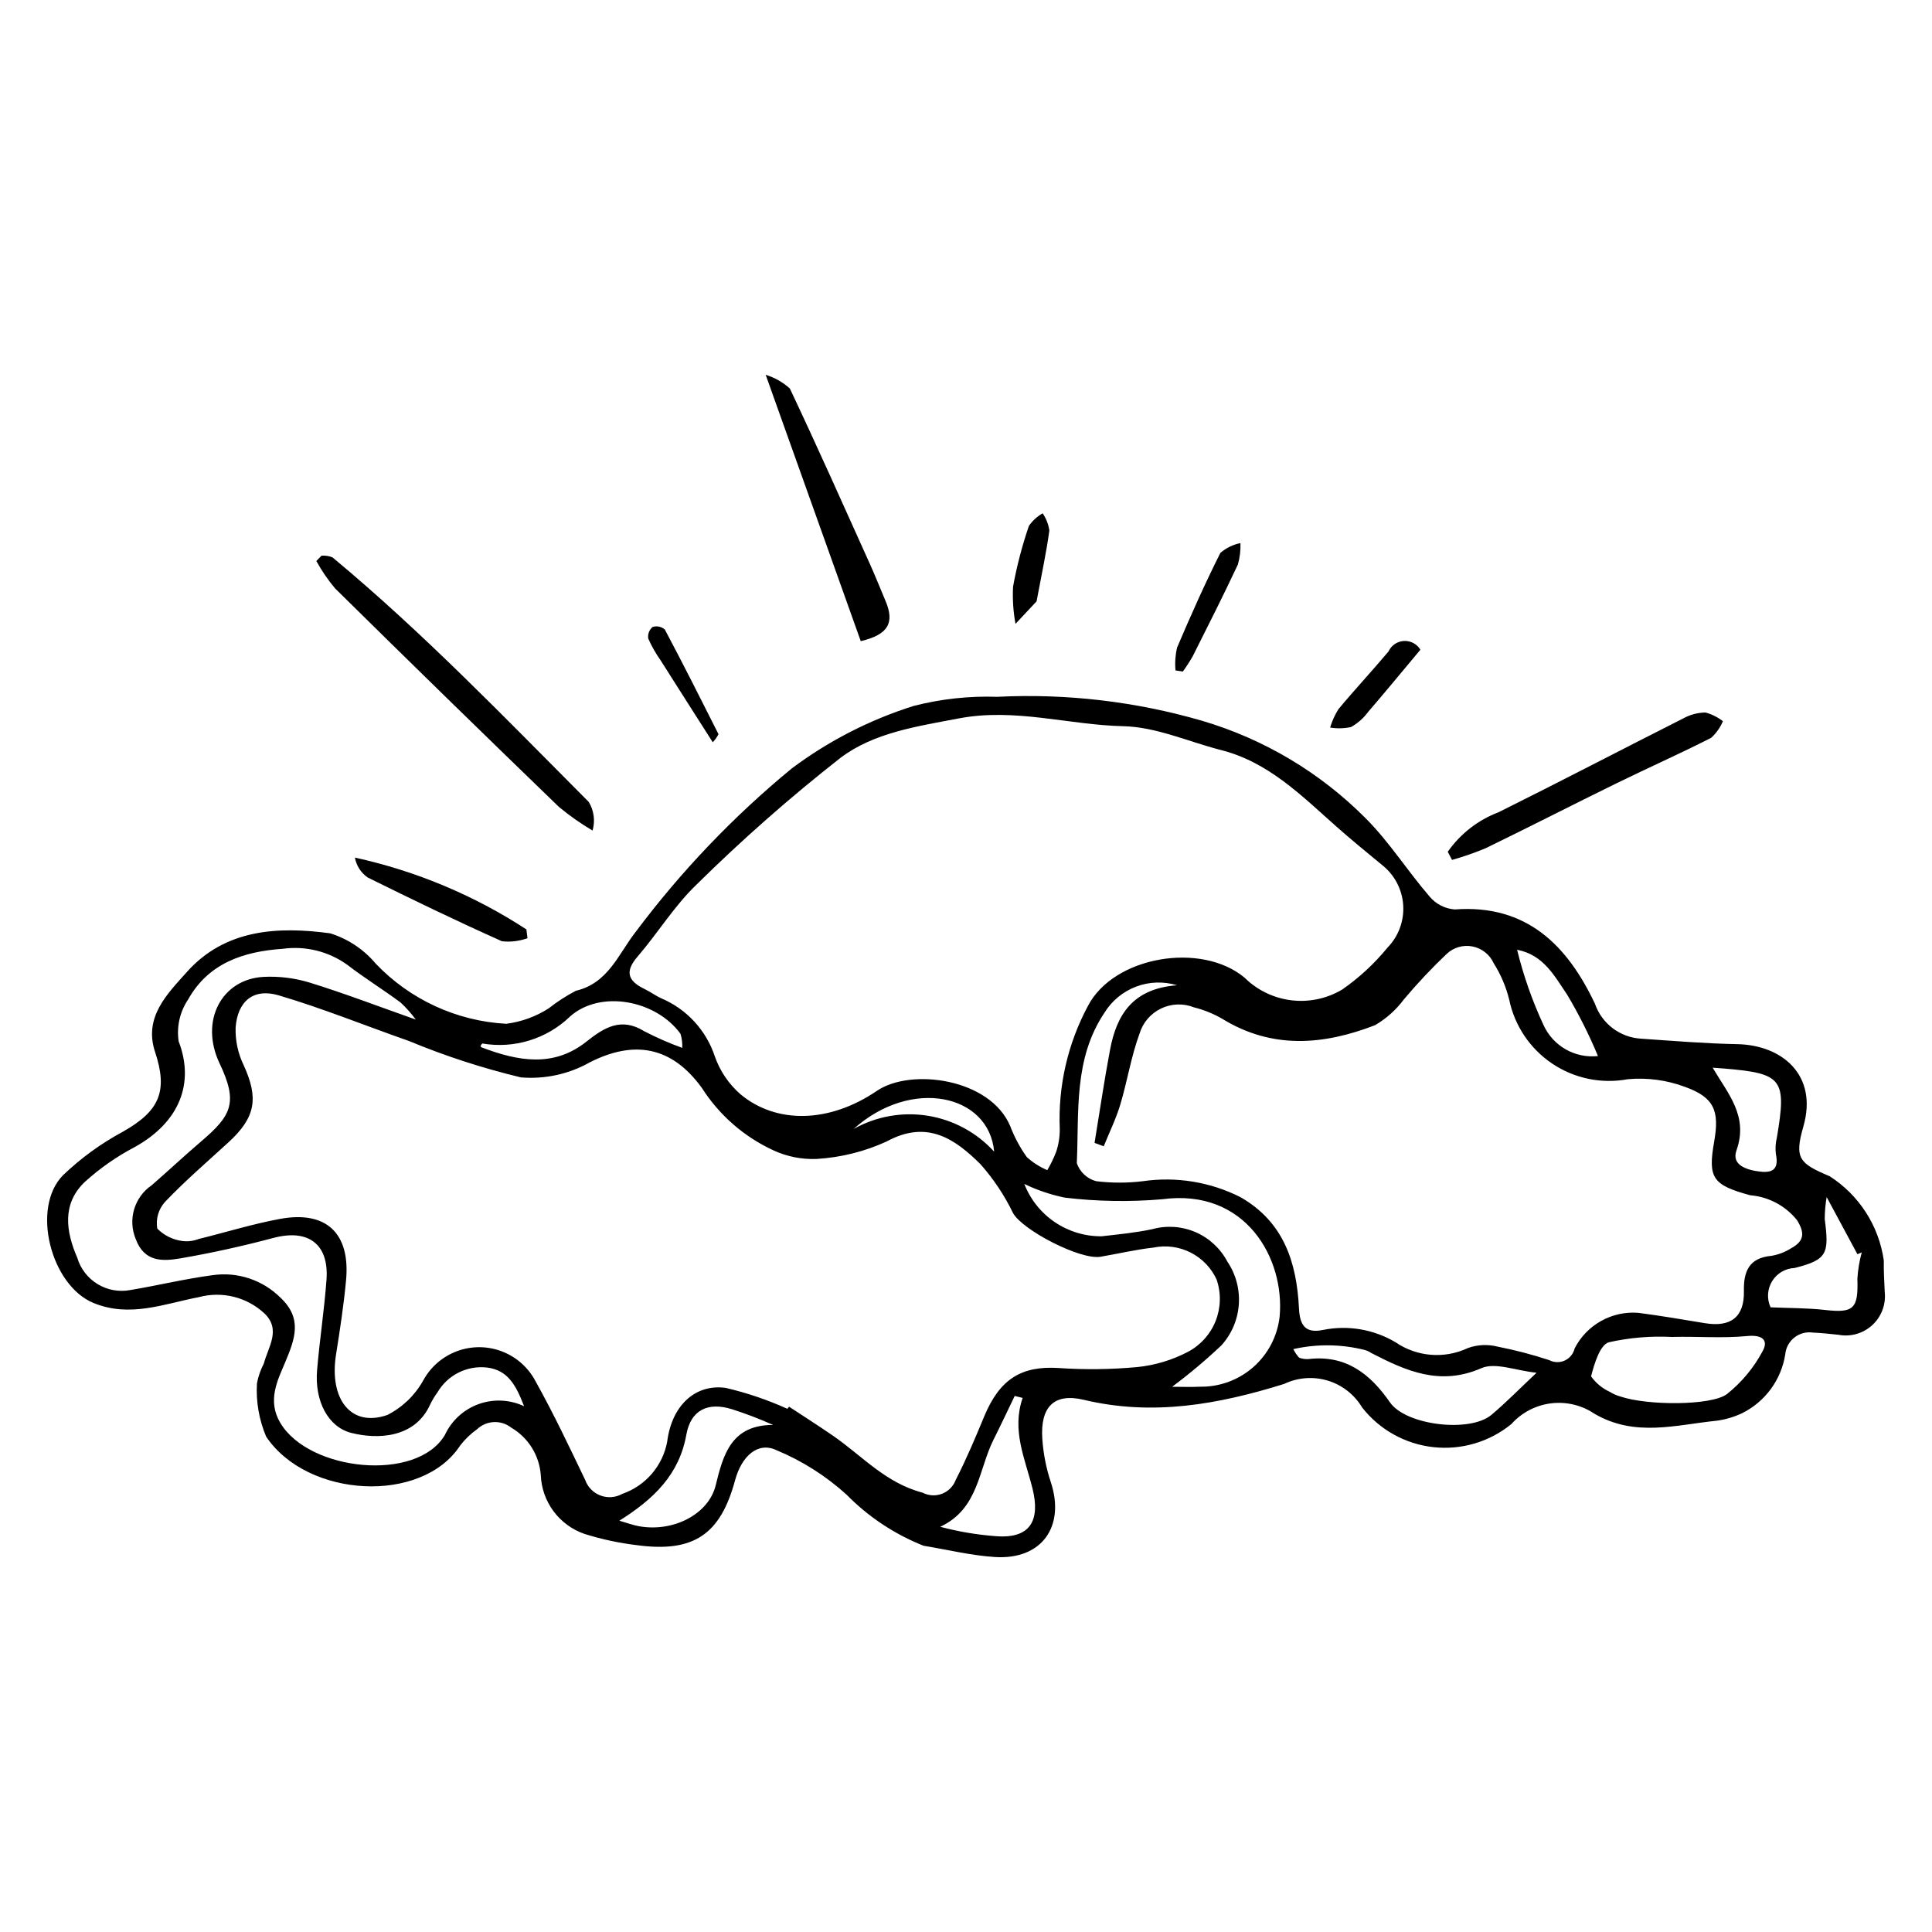 <?xml version="1.0" encoding="UTF-8"?>
<!-- Uploaded to: SVG Repo, www.svgrepo.com, Generator: SVG Repo Mixer Tools -->
<svg fill="#000000" width="800px" height="800px" version="1.1" viewBox="144 144 512 512" xmlns="http://www.w3.org/2000/svg">
 <g>
  <path d="m388.73 553.63c-7.676-3.047-14.629-7.668-20.414-13.562-5.473-4.965-11.766-8.949-18.594-11.777-4.82-2.269-9.164 1.496-10.926 8.016-3.887 14.391-11 19.195-25.988 17.18-4.731-0.562-9.398-1.566-13.941-2.996-3.266-1.133-6.117-3.223-8.176-5.996-2.059-2.777-3.238-6.109-3.375-9.562-0.375-5.231-3.305-9.945-7.832-12.594-2.699-2.121-6.543-1.945-9.035 0.41-1.699 1.207-3.207 2.656-4.484 4.305-10.184 15.625-40.504 13.953-51.43-2.336-1.887-4.457-2.723-9.289-2.438-14.121 0.348-1.828 0.965-3.594 1.824-5.246 1.156-4.418 4.66-8.996 0.125-13.316h-0.004c-4.641-4.297-11.16-5.918-17.273-4.297-9.246 1.77-18.34 5.543-28.012 1.551-11.281-4.652-16.598-25.207-8.035-33.867v0.004c4.762-4.555 10.117-8.441 15.922-11.555 9.648-5.477 11.91-10.688 8.445-21.125-3.066-9.227 3.312-15.418 8.43-21.152 10.156-11.391 24.156-12.125 37.973-10.258 4.711 1.465 8.902 4.25 12.074 8.027 9.074 9.527 21.441 15.23 34.578 15.949 4.004-0.504 7.844-1.895 11.242-4.07 2.254-1.777 4.672-3.34 7.215-4.672 8.609-2.035 11.254-9.707 15.828-15.57v0.004c12.004-16.051 25.895-30.602 41.371-43.34 9.766-7.316 20.699-12.926 32.34-16.59 7.227-1.855 14.684-2.668 22.145-2.414 18.328-0.914 36.684 1.238 54.305 6.359 16.375 4.832 31.266 13.711 43.305 25.812 6.297 6.293 11.137 14.02 16.992 20.793 1.668 1.98 4.066 3.199 6.648 3.387 19.074-1.418 29.855 9.578 37.148 25.004v0.004c1.848 5.32 6.746 8.984 12.375 9.25 8.43 0.578 16.863 1.285 25.305 1.441 11.883 0.219 21.492 8.164 17.539 21.867-2.438 8.453-1.027 9.746 6.949 13.121v-0.004c7.816 4.992 13.066 13.141 14.375 22.32-0.039 2.859 0.121 5.727 0.262 8.582l0.004 0.004c0.289 3.246-0.961 6.441-3.379 8.625-2.418 2.188-5.723 3.113-8.926 2.5-2.242-0.23-4.484-0.48-6.731-0.574-1.75-0.266-3.527 0.207-4.918 1.301-1.391 1.094-2.266 2.711-2.426 4.473-1.051 6.707-5.277 12.496-11.344 15.543-2.133 1.023-4.414 1.707-6.754 2.031-10.891 1.09-21.723 4.449-32.484-1.855-3.379-2.273-7.469-3.246-11.508-2.742-4.039 0.504-7.762 2.449-10.48 5.481-5.797 4.742-13.254 6.949-20.695 6.125-7.441-0.82-14.238-4.606-18.855-10.496-2.047-3.43-5.297-5.973-9.121-7.133-3.82-1.156-7.938-0.848-11.543 0.871-17.391 5.422-34.812 8.586-53.09 4.219-7.973-1.906-11.582 1.941-11.012 10.371 0.27 3.883 1.02 7.719 2.242 11.414 3.902 11.789-2.398 20.668-14.824 19.871-6.344-0.41-12.613-1.957-18.914-2.992zm-36.082-36.289 0.473-0.551c3.879 2.559 7.801 5.051 11.625 7.684 7.711 5.312 13.902 12.52 23.773 15.105l-0.004 0.004c1.605 0.824 3.484 0.922 5.164 0.266 1.68-0.656 2.996-2.004 3.617-3.695 2.812-5.473 5.195-11.172 7.562-16.859 4.09-9.828 9.855-13.363 19.586-12.762 6.992 0.484 14.012 0.398 20.988-0.25 4.695-0.48 9.25-1.859 13.43-4.055 3.324-1.77 5.91-4.664 7.297-8.164 1.387-3.504 1.48-7.387 0.266-10.953-1.414-3.094-3.832-5.617-6.867-7.16-3.031-1.547-6.496-2.016-9.828-1.336-4.715 0.531-9.363 1.625-14.047 2.434-5.375 0.926-20.703-7.059-23.219-11.574v-0.004c-2.269-4.691-5.172-9.051-8.633-12.953-6.801-6.746-14.137-11.82-24.805-6.043v0.004c-5.848 2.688-12.148 4.266-18.574 4.652-3.969 0.168-7.922-0.617-11.523-2.293-7.746-3.582-14.305-9.301-18.902-16.488-8-11.094-17.984-12.77-29.719-6.82-5.547 3.133-11.914 4.523-18.266 3.988-10.148-2.434-20.094-5.668-29.734-9.672-11.488-4.016-22.793-8.629-34.445-12.07-6.672-1.969-10.902 1.527-11.422 8.547h0.004c-0.105 3.438 0.625 6.848 2.125 9.941 4.012 8.773 3.195 13.855-4.016 20.461-5.644 5.172-11.461 10.184-16.742 15.707-1.789 1.926-2.574 4.574-2.125 7.164 1.801 1.82 4.164 2.984 6.711 3.293 1.426 0.172 2.871-0.012 4.211-0.531 7.207-1.773 14.324-3.992 21.609-5.336 12.258-2.262 18.668 3.812 17.492 16.297-0.617 6.551-1.605 13.074-2.644 19.578-1.91 11.953 4 19.445 13.59 16.086h0.004c3.984-2.023 7.277-5.18 9.465-9.078 1.953-3.625 5.16-6.414 9.027-7.84 3.863-1.426 8.113-1.387 11.953 0.105 3.84 1.492 7 4.34 8.887 8 4.727 8.469 8.887 17.266 13.082 26.02 0.68 1.914 2.168 3.43 4.07 4.141 1.902 0.715 4.019 0.551 5.789-0.445 3.031-1.055 5.727-2.891 7.816-5.324s3.496-5.379 4.074-8.535c1.18-9.445 7.359-15.348 15.504-14.215 5.609 1.305 11.074 3.16 16.32 5.535zm114.74-174.62c-8.555-2.215-17.07-6.078-25.668-6.269-14.555-0.324-28.754-4.91-43.652-2.062-11.078 2.117-22.5 3.769-31.332 10.449-13.32 10.441-26.039 21.637-38.086 33.527-5.93 5.66-10.312 12.91-15.711 19.168-3.496 4.051-2.43 6.484 1.875 8.562 1.492 0.719 2.848 1.73 4.352 2.43 6.762 2.84 11.969 8.469 14.273 15.434 1.352 3.871 3.688 7.32 6.777 10.012 9.445 7.902 23.469 7.758 36.176-0.887 9-6.125 30.004-3.293 35.324 9.34h0.004c1.105 2.918 2.582 5.676 4.394 8.211 1.605 1.453 3.441 2.625 5.434 3.465 0.922-1.562 1.711-3.195 2.359-4.887 0.648-1.949 0.965-3.992 0.941-6.043-0.469-11.34 2.113-22.598 7.477-32.602 6.856-13.152 30.008-17.055 41.488-7.488l0.004 0.004c3.348 3.312 7.695 5.418 12.371 5.996 4.672 0.578 9.406-0.414 13.457-2.812 4.516-3.121 8.566-6.867 12.039-11.117 2.938-3.004 4.457-7.113 4.18-11.305-0.281-4.188-2.332-8.062-5.641-10.648-4.059-3.332-8.121-6.664-12.051-10.141-9.281-8.215-18.062-17.18-30.785-20.336zm-11.457 62.383c-3.559-1.078-7.371-0.953-10.848 0.359-3.477 1.312-6.422 3.738-8.375 6.898-8.23 12.238-6.731 26.301-7.34 39.895 0.809 2.348 2.734 4.137 5.133 4.773 4.109 0.504 8.266 0.504 12.375 0 8.855-1.281 17.887 0.199 25.871 4.234 11.512 6.598 14.891 17.324 15.5 29.52 0.215 4.273 1.57 6.695 6.418 5.652l-0.004 0.004c6.57-1.32 13.398-0.156 19.16 3.266 5.668 3.887 12.977 4.473 19.191 1.539 2.523-0.906 5.262-1.039 7.859-0.375 4.641 0.906 9.215 2.106 13.703 3.586 1.289 0.668 2.812 0.699 4.125 0.09 1.316-0.609 2.273-1.793 2.598-3.207 1.566-3.062 4.004-5.59 7.008-7.266 3-1.676 6.43-2.43 9.859-2.156 5.91 0.762 11.785 1.777 17.668 2.742 6.902 1.137 10.465-1.68 10.32-8.523-0.109-5.227 1.387-8.801 7.312-9.328 1.848-0.316 3.613-0.996 5.195-2 3.371-1.836 3.785-3.949 1.539-7.492-3.059-3.793-7.535-6.164-12.391-6.562-9.914-2.711-11.25-4.519-9.535-14.211 1.441-8.152 0.027-11.723-7.719-14.504-4.84-1.809-10.023-2.504-15.172-2.035-6.965 1.297-14.16-0.191-20.043-4.144-5.879-3.953-9.973-10.059-11.398-17-0.844-3.402-2.231-6.644-4.106-9.605-1.043-2.297-3.129-3.945-5.606-4.43-2.473-0.488-5.027 0.254-6.859 1.988-3.992 3.797-7.769 7.812-11.316 12.027-2.059 2.769-4.66 5.098-7.641 6.84-13.617 5.281-27.273 6.453-40.492-1.68-2.34-1.355-4.856-2.375-7.481-3.031-2.832-1.133-6.012-1.023-8.762 0.305-2.75 1.324-4.816 3.746-5.695 6.668-2.238 6.078-3.234 12.605-5.109 18.832-1.133 3.766-2.894 7.34-4.375 11l-2.43-0.898c1.355-8.23 2.559-16.488 4.106-24.684 1.719-9.098 5.856-16.191 17.754-17.086zm-201.75 9.09c-1.195-1.641-2.547-3.156-4.039-4.531-4.644-3.445-9.586-6.496-14.164-10.023h-0.004c-4.922-3.516-11.008-5.019-17.004-4.199-10.406 0.699-19.715 3.785-25.105 13.414v0.004c-2.199 3.258-3.102 7.219-2.523 11.105 4.191 10.852 0.48 21.316-11.668 28.035-4.75 2.496-9.168 5.578-13.148 9.176-6.168 5.844-5.07 13.168-2.047 20.148 1.801 6.023 7.859 9.715 14.039 8.555 7.281-1.215 14.484-2.969 21.797-3.941 6.625-0.965 13.316 1.258 18.051 5.992 5.789 5.481 3.867 10.785 1.188 17.145-2.008 4.762-4.785 10.105-1.258 16.023 7.621 12.789 36.121 15.77 43.586 3.215 1.762-3.809 4.965-6.758 8.91-8.195 3.941-1.438 8.297-1.242 12.094 0.543-2.113-5.496-4.266-9.57-9.82-10.25-5.293-0.602-10.445 1.98-13.133 6.582-0.742 1-1.387 2.07-1.926 3.195-4.07 9.055-14.121 9.277-20.918 7.543-6.129-1.562-9.746-8.41-9.059-16.625 0.672-8.008 1.91-15.969 2.496-23.977 0.691-9.477-4.883-13.508-14.051-11.07-8.141 2.164-16.395 4-24.691 5.422-4.66 0.797-9.52 1.027-11.805-5.094h0.004c-2.168-5.16-0.402-11.137 4.223-14.289 4.379-3.805 8.613-7.777 13.023-11.543 8.043-6.871 9.977-10.227 4.981-20.707-5.391-11.305 0.547-22.375 11.629-22.965 4.141-0.207 8.281 0.305 12.246 1.516 9.203 2.852 18.215 6.305 28.098 9.797zm200.45 97.316c2.539 0 4.977 0.098 7.402-0.02 5.191 0.078 10.227-1.777 14.125-5.211 3.894-3.43 6.375-8.188 6.957-13.348 1.426-15.426-9.02-34.094-31.109-31.117h-0.004c-8.605 0.738-17.27 0.594-25.848-0.434-3.699-0.766-7.293-1.98-10.699-3.621 1.605 4.121 4.43 7.652 8.094 10.129 3.664 2.477 7.992 3.781 12.414 3.738 4.496-0.516 9.027-0.945 13.441-1.891 3.789-1.043 7.82-0.762 11.426 0.797 3.609 1.559 6.578 4.301 8.414 7.773 2.262 3.34 3.336 7.344 3.059 11.367-0.277 4.027-1.895 7.844-4.594 10.84-4.141 3.918-8.508 7.59-13.078 10.996zm118.84 2.59c7 2.391 23.961 2.457 28.137-0.621l0.004 0.004c3.891-3.09 7.109-6.945 9.457-11.324 1.707-3.008-0.02-4.488-4.055-4.094-6.598 0.641-13.305 0.055-19.961 0.238-5.609-0.289-11.234 0.188-16.715 1.418-2.371 0.75-3.828 5.715-4.688 9.027 1.277 1.793 3.004 3.215 5.008 4.121 0.871 0.555 1.82 0.969 2.812 1.23zm-86.727-12.574h0.004c0.395 0.832 0.914 1.602 1.539 2.281 0.77 0.281 1.586 0.402 2.406 0.363 9.891-1.176 16.363 3.82 21.664 11.473 4.219 6.086 21.148 8.113 26.879 3.316 3.812-3.195 7.297-6.777 11.969-11.164-5.551-0.578-10.934-2.828-14.633-1.211-10.977 4.793-19.961 0.727-29.191-4.035v-0.008c-0.52-0.344-1.09-0.609-1.691-0.781-6.207-1.562-12.695-1.645-18.941-0.234zm-178.61 45.477c2.117 0.605 3.625 1.18 5.191 1.461 9.215 1.652 18.488-3.25 20.34-10.832 1.988-8.148 4.148-16.039 15.219-16.004h-0.004c-3.539-1.586-7.164-2.977-10.859-4.156-6.379-2.016-10.957 0.164-12.129 6.719-1.891 10.586-8.609 17.059-17.758 22.812zm106.88-32.539-2.106-0.523c-1.875 3.883-3.707 7.789-5.637 11.645-3.977 7.934-3.918 18.293-14.105 23.027h-0.004c4.844 1.289 9.797 2.125 14.793 2.492 9.188 0.715 11.762-4.254 9.66-12.668-1.977-7.922-5.566-15.391-2.602-23.973zm213.07-53.234c-0.332 1.93-0.5 3.883-0.508 5.84 1.199 9.199 0.668 10.773-7.969 12.957-2.453 0.098-4.699 1.41-5.981 3.508-1.281 2.094-1.434 4.688-0.406 6.918 5.121 0.227 9.816 0.172 14.445 0.699 7.582 0.867 8.836-0.32 8.562-8.293 0.148-2.352 0.535-4.684 1.156-6.957l-1.145 0.48c-2.441-4.535-4.883-9.07-8.156-15.152zm-356.26-40.695c-0.207 0.199-0.375 0.441-0.488 0.707 0.082 0.18 0.238 0.312 0.426 0.371 9.441 3.566 18.863 5.387 27.621-1.555 4.711-3.734 9.195-6.562 15.312-2.793 3.266 1.703 6.644 3.184 10.109 4.43 0.062-1.262-0.094-2.527-0.469-3.734-6.516-8.965-21.309-11.734-29.32-4.531l0.004 0.004c-6.168 5.914-14.773 8.551-23.195 7.102zm326.05 6.414c4.102 6.984 9.535 12.84 6.305 21.93-1.391 3.91 2.789 5.223 6.356 5.621 3.812 0.426 4.812-1.211 4.082-4.742h0.004c-0.168-1.422-0.078-2.859 0.266-4.25 2.637-15.594 1.523-17.055-14.102-18.344-0.945-0.078-1.891-0.141-2.91-0.215zm-30.395-3.086c-2.328-5.602-5.051-11.031-8.152-16.246-3.266-4.766-6.191-10.574-13.277-11.918 1.676 6.852 4.016 13.523 6.988 19.922 2.523 5.582 8.352 8.91 14.441 8.242zm-197.26 19.328c5.973-3.359 12.906-4.594 19.672-3.504 6.766 1.094 12.957 4.445 17.57 9.516-1.34-15.188-21.887-19.785-37.242-6.012z"/>
  <path d="m229.21 291.26c0.984-0.078 1.973 0.074 2.891 0.441 24.125 20.039 45.82 42.645 67.918 64.812 1.387 2.277 1.754 5.035 1.016 7.598-3.129-1.848-6.109-3.945-8.91-6.266-19.883-19.207-39.668-38.52-59.348-57.938-1.883-2.242-3.539-4.668-4.945-7.238z"/>
  <path d="m372.11 313.91c-8.277-23.191-16.457-46.098-25.195-70.578 2.379 0.719 4.57 1.961 6.41 3.637 7.289 15.422 14.234 31.012 21.242 46.566 1.43 3.176 2.707 6.426 4.074 9.633 2.496 5.844 0.828 9.004-6.531 10.742z"/>
  <path d="m527.67 369.73c3.328-4.762 8.012-8.41 13.445-10.469 16.414-8.152 32.66-16.645 49.02-24.902v-0.004c1.793-0.98 3.797-1.508 5.844-1.531 1.672 0.457 3.242 1.242 4.609 2.309-0.707 1.672-1.77 3.172-3.109 4.398-8.242 4.188-16.703 7.945-25.008 12.012-11.633 5.699-23.16 11.609-34.812 17.27h-0.004c-2.887 1.203-5.844 2.231-8.855 3.074z"/>
  <path d="m283.79 392.63c-2.168 0.789-4.488 1.066-6.781 0.809-11.98-5.356-23.801-11.07-35.566-16.895-1.785-1.234-3.004-3.137-3.387-5.273 16.176 3.539 31.57 9.988 45.441 19.027z"/>
  <path d="m455.52 321.67c-0.188-2.027-0.047-4.07 0.418-6.051 3.602-8.473 7.356-16.891 11.484-25.117l0.004 0.004c1.52-1.301 3.348-2.191 5.309-2.582 0.07 1.914-0.16 3.832-0.684 5.68-3.828 8.176-7.906 16.238-11.965 24.305-0.797 1.398-1.672 2.75-2.621 4.051z"/>
  <path d="m520.42 316.18c-4.867 5.812-9.297 11.203-13.852 16.488-1.211 1.652-2.769 3.023-4.562 4.016-1.812 0.383-3.684 0.426-5.512 0.125 0.512-1.711 1.246-3.348 2.195-4.859 4.32-5.199 8.949-10.141 13.289-15.32h-0.004c0.746-1.609 2.32-2.676 4.09-2.769s3.445 0.801 4.356 2.32z"/>
  <path d="m418.7 303.37c-1.207 1.289-3.394 3.625-5.586 5.965h0.004c-0.602-3.25-0.816-6.562-0.648-9.867 0.992-5.461 2.398-10.84 4.199-16.09 0.949-1.379 2.195-2.523 3.652-3.348 0.918 1.363 1.523 2.914 1.766 4.535-0.758 5.68-1.98 11.293-3.387 18.805z"/>
  <path d="m332.89 340.71c-4.852-7.609-9.344-14.637-13.805-21.684-1.285-1.82-2.391-3.762-3.293-5.801-0.18-1.156 0.258-2.32 1.152-3.07 1.121-0.355 2.348-0.105 3.238 0.668 4.875 9.18 9.555 18.461 14.23 27.746l0.004-0.004c-0.41 0.781-0.926 1.5-1.527 2.144z"/>
 </g>
</svg>